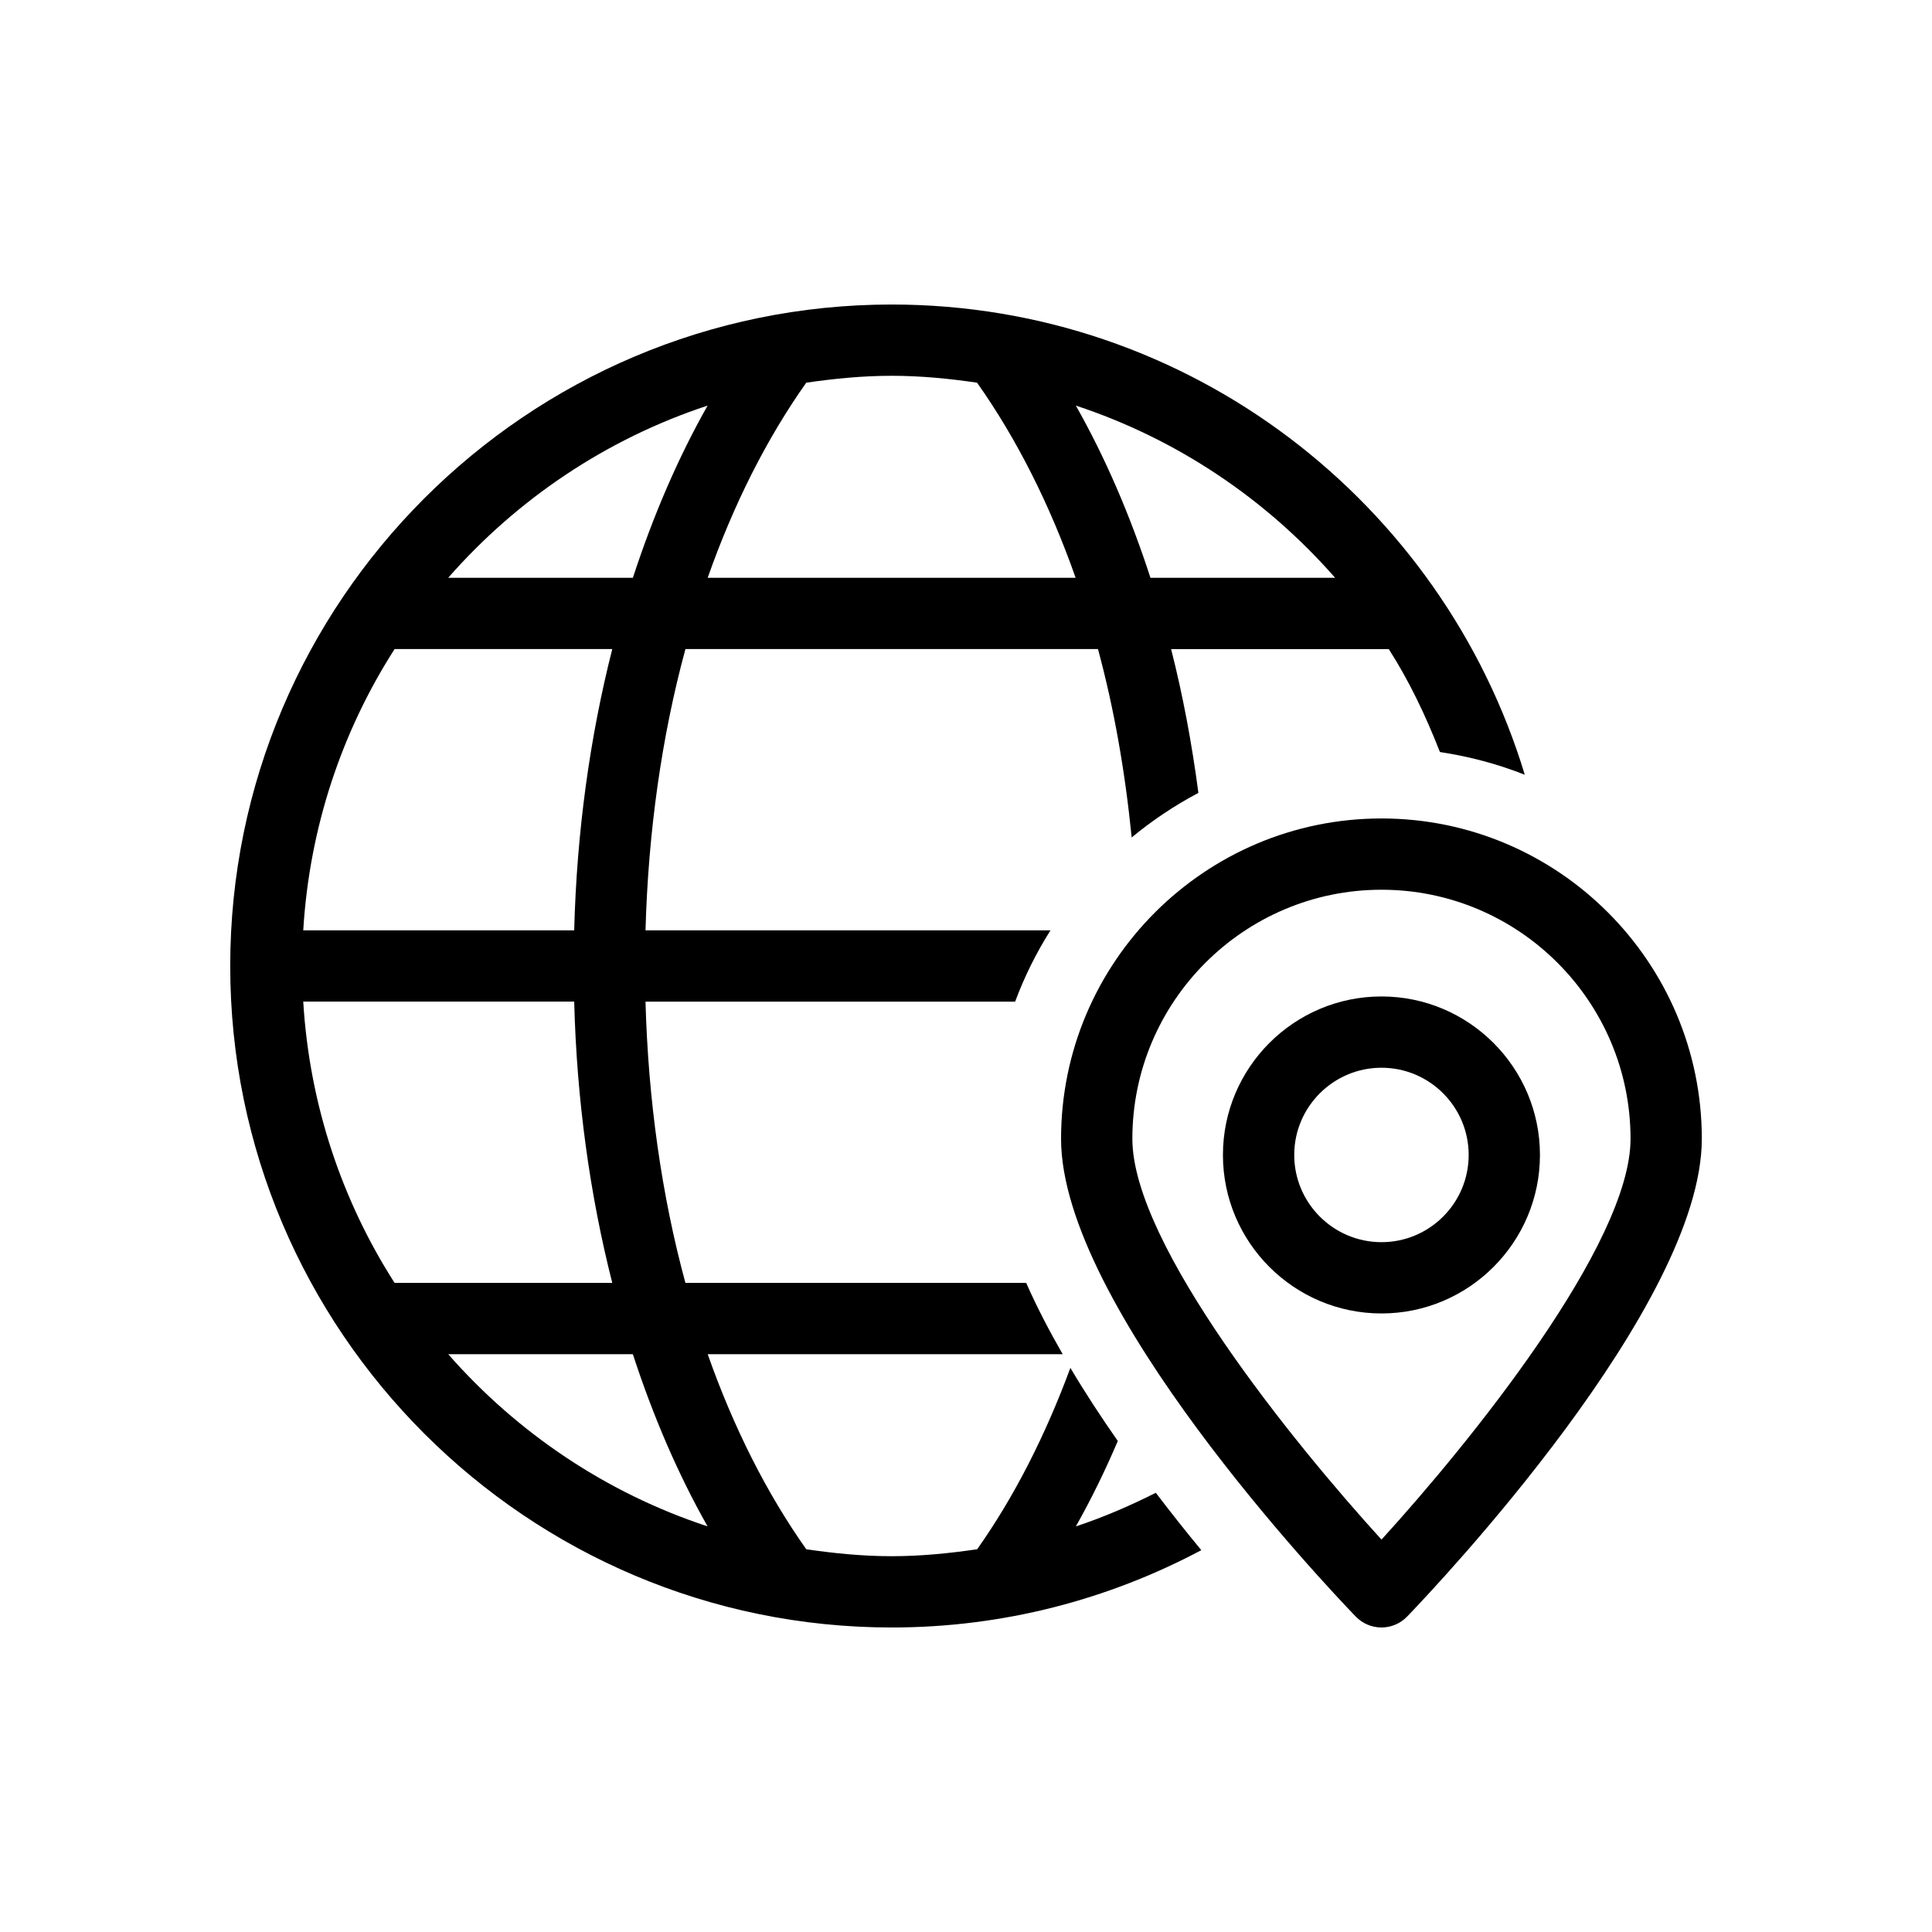 <?xml version="1.0" encoding="UTF-8"?>
<!-- Uploaded to: ICON Repo, www.iconrepo.com, Generator: ICON Repo Mixer Tools -->
<svg fill="#000000" width="800px" height="800px" version="1.1" viewBox="144 144 512 512" xmlns="http://www.w3.org/2000/svg">
 <g>
  <path d="m510.11 360.9c-46.816 0-84.918 38.09-84.918 84.906 0 44.211 70.105 118.31 78.102 126.61 1.801 1.84 4.231 2.883 6.812 2.883 2.559 0 5.012-1.047 6.789-2.883 7.996-8.301 78.102-82.398 78.102-126.61 0.004-46.816-38.07-84.906-84.887-84.906zm0 191.11c-23.25-25.504-66.023-78.23-66.023-106.21 0-36.398 29.625-66.012 66.023-66.012 36.387 0 66 29.625 66 66.012 0 27.984-42.75 80.707-66 106.21z"/>
  <path d="m510.11 408.07c-23.176 0-42.02 18.844-42.02 42.004 0 23.164 18.844 42.004 42.02 42.004 23.148 0 41.992-18.844 41.992-42.004 0-23.16-18.84-42.004-41.992-42.004zm0 65.117c-12.746 0-23.125-10.367-23.125-23.113 0-12.746 10.379-23.113 23.125-23.113 12.746 0 23.102 10.367 23.102 23.113 0 12.75-10.355 23.113-23.102 23.113z"/>
  <path d="m429.11 548.51c4.055-7.152 7.746-14.738 11.121-22.633-4.41-6.297-8.664-12.797-12.57-19.371-6.613 17.887-14.863 34.145-24.699 48.062-7.43 1.082-14.938 1.84-22.66 1.84-7.695 0-15.227-0.754-22.633-1.84-10.531-14.887-19.309-32.344-26.121-51.691h94.074c-3.613-6.285-6.891-12.609-9.672-18.895h-90.309c-6.297-23.188-9.863-48.402-10.578-74.539h97.953c2.481-6.648 5.629-12.973 9.371-18.895h-107.32c0.719-26.137 4.281-51.352 10.578-74.539h109.33c4.281 15.793 7.203 32.598 8.93 49.926 5.465-4.523 11.387-8.477 17.684-11.812-1.727-13.074-4.106-25.832-7.231-38.102h57.688c5.465 8.527 9.812 17.734 13.551 27.27 7.797 1.184 15.328 3.188 22.484 6.019-21.816-72.008-88.734-124.61-167.77-124.61-96.656-0.004-175.3 78.625-175.3 175.3 0 96.668 78.645 175.3 175.3 175.3 29.648 0 57.535-7.457 82.047-20.492-3.941-4.762-7.996-9.875-12.055-15.203-6.828 3.426-13.855 6.484-21.188 8.902zm68.707-251.39h-48.934c-5.34-16.438-11.926-31.777-19.773-45.633 26.855 8.855 50.469 24.812 68.707 45.633zm-140.15-51.703c7.43-1.082 14.938-1.828 22.633-1.828s15.227 0.742 22.633 1.828c10.531 14.898 19.309 32.355 26.121 51.703h-97.512c6.805-19.348 15.598-36.828 26.125-51.703zm-26.145 6.07c-7.848 13.855-14.434 29.195-19.801 45.633h-48.945c18.262-20.82 41.855-36.777 68.746-45.633zm-82.953 64.523h57.688c-5.957 23.441-9.422 48.566-10.09 74.539h-71.805c1.648-27.332 10.25-52.746 24.207-74.539zm0 167.97c-13.941-21.777-22.559-47.219-24.207-74.539h71.805c0.668 25.973 4.133 51.098 10.09 74.539zm14.207 18.891h48.934c5.367 16.438 11.953 31.777 19.801 45.633-26.879-8.852-50.473-24.812-68.734-45.633z"/>
 </g>
</svg>